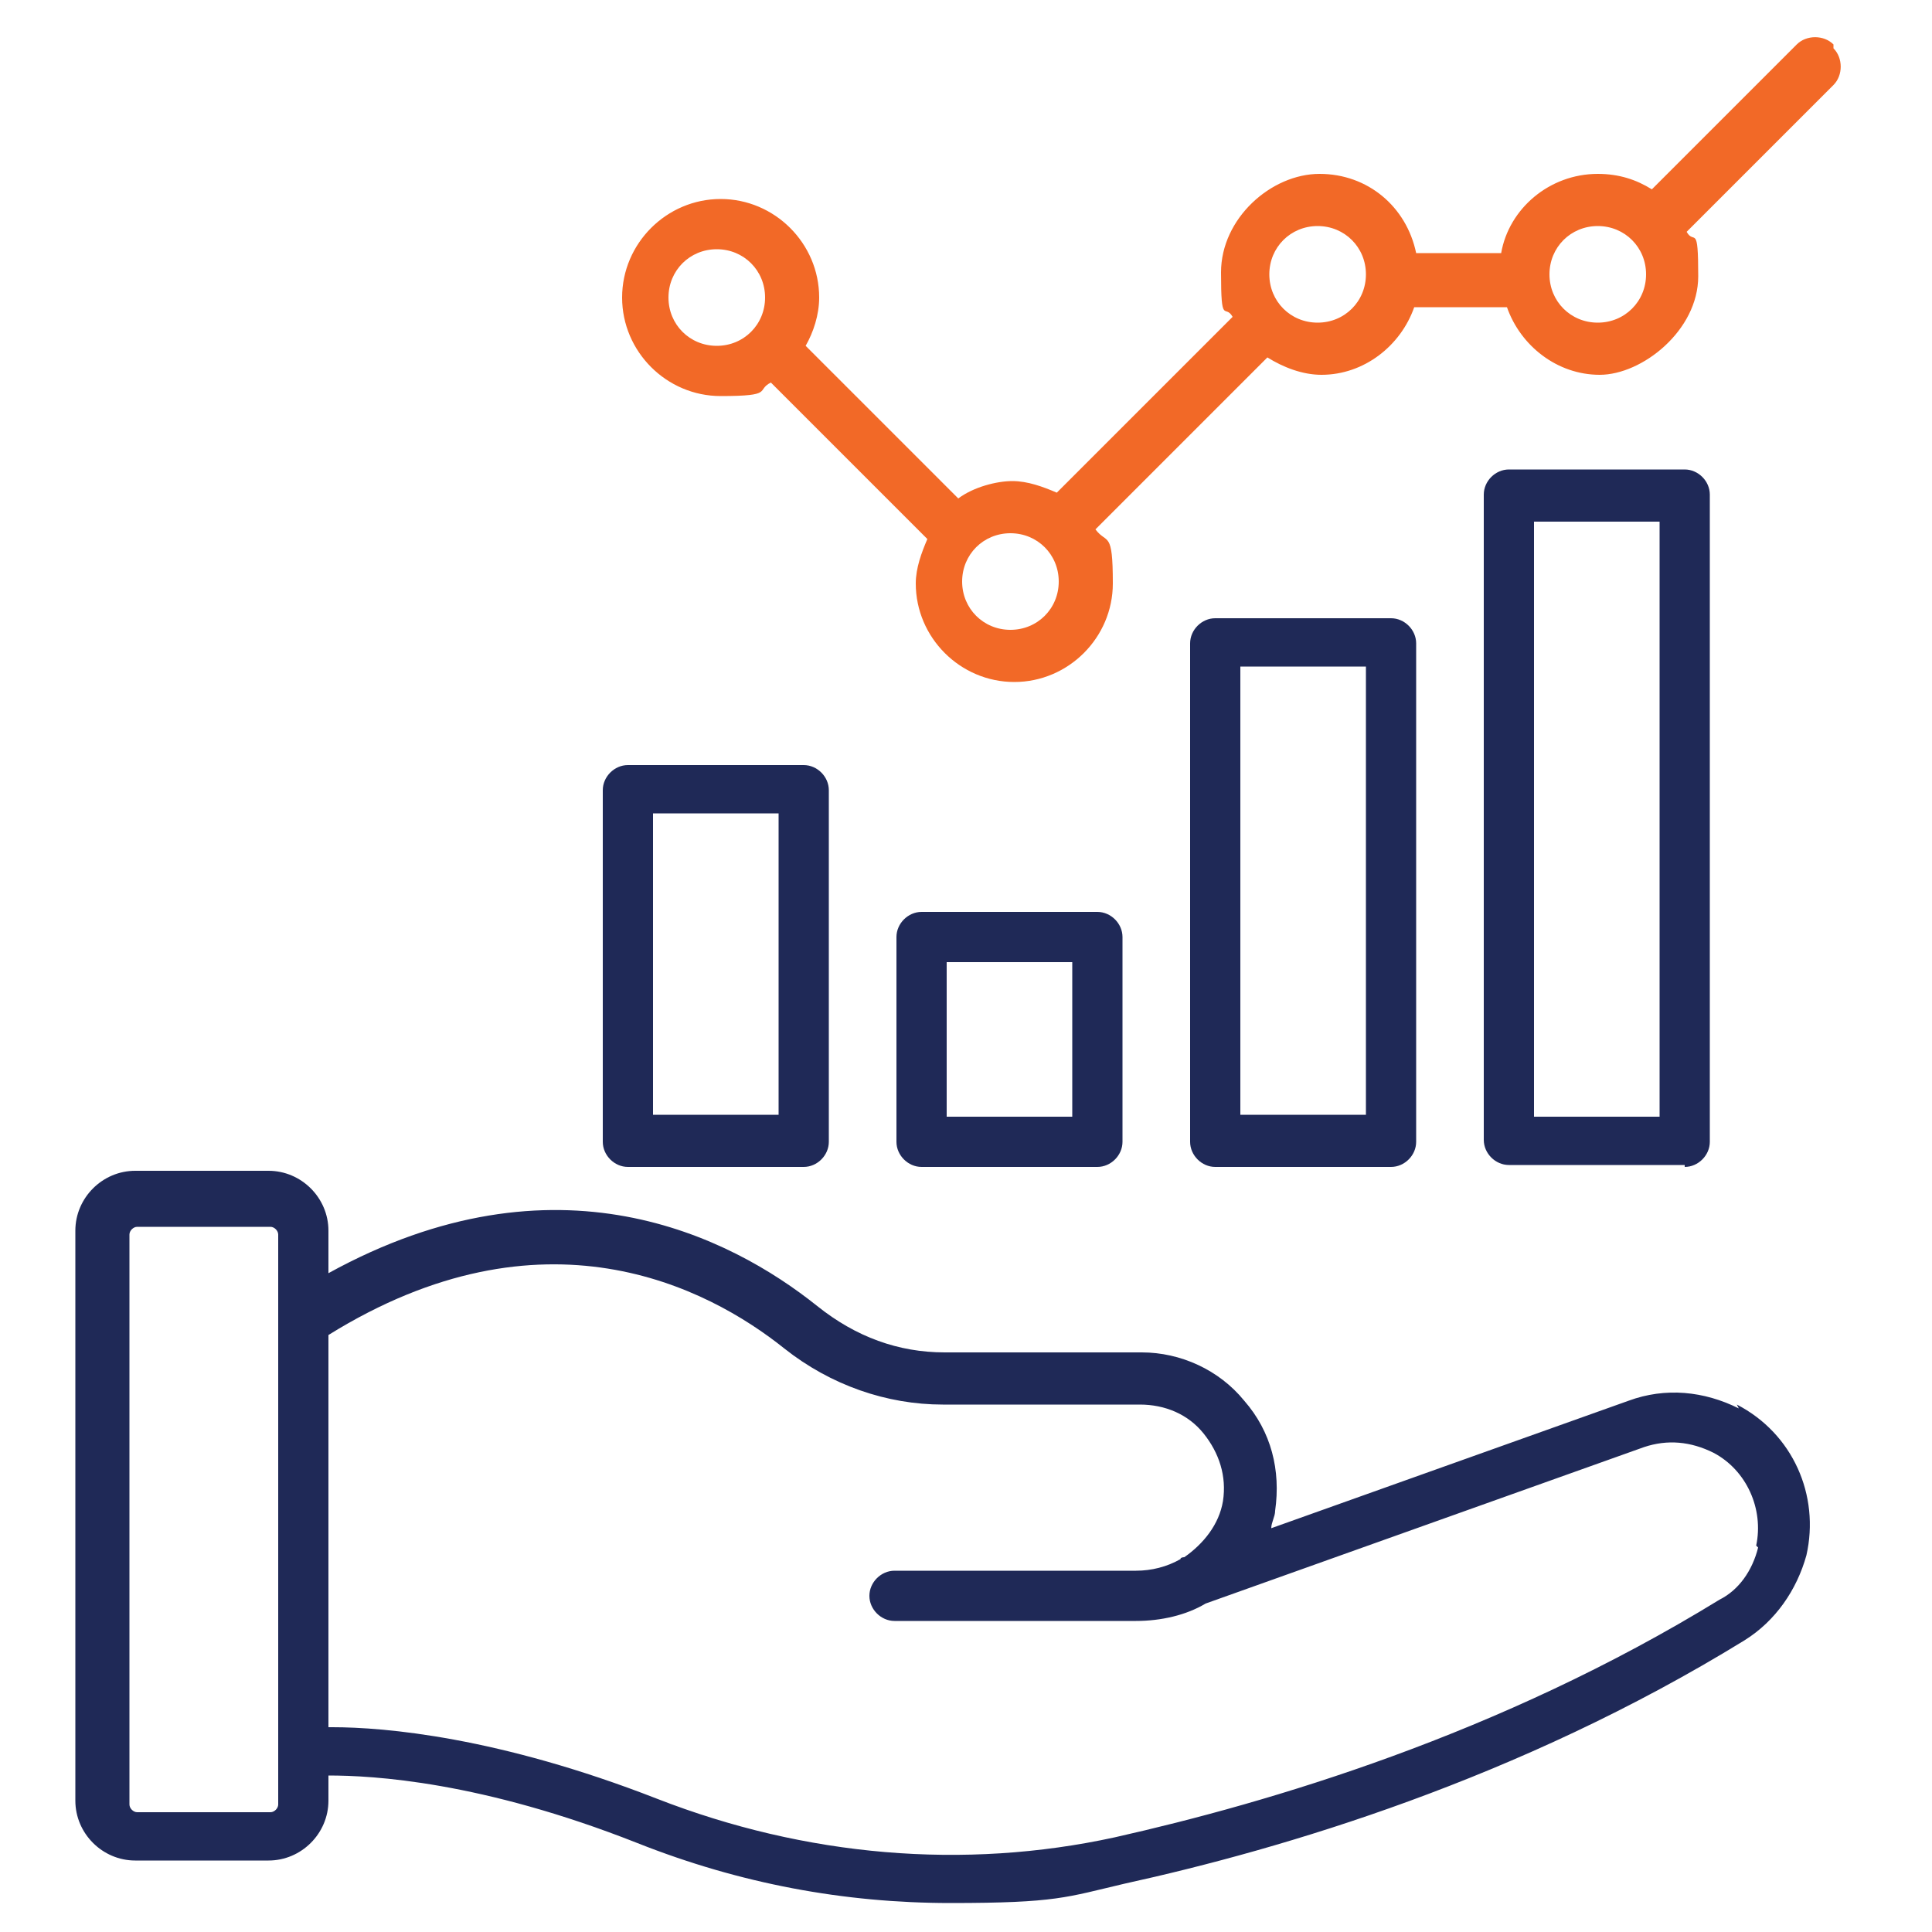 <?xml version="1.0" encoding="UTF-8"?>
<svg id="Layer_1" xmlns="http://www.w3.org/2000/svg" version="1.1" viewBox="0 0 100 100">
  <!-- Generator: Adobe Illustrator 29.1.0, SVG Export Plug-In . SVG Version: 2.1.0 Build 142)  -->
  <defs>
    <style>
      .st0 {
        fill: #f26927;
      }

      .st1 {
        fill: #1f2957;
      }
    </style>
  </defs>
  <path class="st1" d="M90,72.9c-1.8-.9-3.8-1.1-5.7-.4l-18.5,6.6c0-.3.2-.6.2-.9.3-2.1-.2-4.1-1.6-5.7-1.3-1.6-3.3-2.5-5.3-2.5h-10.2c-2.4,0-4.6-.8-6.6-2.4-4.5-3.6-13.5-8.2-25.3-1.7v-2.2c0-1.7-1.4-3.1-3.1-3.1h-6.9c-1.7,0-3.1,1.4-3.1,3.1v29.5c0,1.7,1.4,3.1,3.1,3.1h6.9c1.7,0,3.1-1.4,3.1-3.1v-1.3c2.3,0,7.9.3,16,3.5,5.3,2.1,10.7,3.1,16.2,3.1s6-.3,9-1c8.2-1.8,20.4-5.4,32.1-12.6,1.6-1,2.7-2.6,3.2-4.4.7-3.1-.7-6.3-3.6-7.8h0ZM14.4,93.4c0,.2-.2.4-.4.4h-6.9c-.2,0-.4-.2-.4-.4v-29.5c0-.2.2-.4.4-.4h6.9c.2,0,.4.2.4.4v29.5ZM91,80.1c-.3,1.2-1,2.2-2,2.7-11.4,7-23.3,10.5-31.3,12.3-7.8,1.7-16,1-23.7-2-8.2-3.2-14.1-3.7-16.8-3.7h-.2v-20.3c11.1-6.9,19.6-2.5,23.6.7,2.4,1.9,5.3,2.9,8.2,2.9h10.2c1.3,0,2.5.5,3.3,1.5.8,1,1.2,2.2,1,3.5-.2,1.2-1,2.2-2,2.9,0,0-.2,0-.2.1-.7.4-1.5.6-2.3.6h-12.5c-.7,0-1.3.6-1.3,1.3s.6,1.3,1.3,1.3h12.5c1.3,0,2.6-.3,3.6-.9l22.7-8.1c1.2-.4,2.4-.3,3.6.3,1.7.9,2.6,2.9,2.2,4.8h0Z"/>
  <path class="st1" d="M32.5,60.4h9.1c.7,0,1.3-.6,1.3-1.3v-18.2c0-.7-.6-1.3-1.3-1.3h-9.1c-.7,0-1.3.6-1.3,1.3v18.2c0,.7.6,1.3,1.3,1.3ZM33.8,42.1h6.5v15.6h-6.5v-15.6Z"/>
  <path class="st1" d="M56.8,60.4c.7,0,1.3-.6,1.3-1.3v-10.6c0-.7-.6-1.3-1.3-1.3h-9.1c-.7,0-1.3.6-1.3,1.3v10.6c0,.7.6,1.3,1.3,1.3h9.1ZM49,49.8h6.5v8h-6.5v-8Z"/>
  <path class="st1" d="M72,60.4c.7,0,1.3-.6,1.3-1.3v-25.8c0-.7-.6-1.3-1.3-1.3h-9.1c-.7,0-1.3.6-1.3,1.3v25.8c0,.7.6,1.3,1.3,1.3h9.1ZM64.2,34.5h6.5v23.2h-6.5v-23.2Z"/>
  <path class="st1" d="M87.2,60.4c.7,0,1.3-.6,1.3-1.3V25.6c0-.7-.6-1.3-1.3-1.3h-9.1c-.7,0-1.3.6-1.3,1.3v33.4c0,.7.6,1.3,1.3,1.3h9.1ZM79.4,27h6.5v30.8h-6.5v-30.8Z"/>
  <path class="st0" d="M94.9,2.3c-.5-.5-1.4-.5-1.9,0l-7.5,7.5c-.8-.5-1.7-.8-2.8-.8-2.5,0-4.6,1.8-5,4.1h-4.4c-.5-2.4-2.5-4.1-5-4.1s-5.1,2.3-5.1,5.1.2,1.6.6,2.3l-9.1,9.1c-.7-.3-1.5-.6-2.3-.6s-2,.3-2.8.9l-7.9-7.9c.4-.7.7-1.6.7-2.5,0-2.8-2.3-5.1-5.1-5.1s-5.1,2.3-5.1,5.1,2.3,5.1,5.1,5.1,1.8-.3,2.6-.7l8.1,8.1c-.3.7-.6,1.5-.6,2.3,0,2.8,2.3,5.1,5.1,5.1s5.1-2.3,5.1-5.1-.3-2-.9-2.8l8.9-8.9c.8.5,1.8.9,2.8.9,2.2,0,4.1-1.5,4.8-3.5h4.8c.7,2,2.6,3.5,4.8,3.5s5.1-2.3,5.1-5.1-.2-1.6-.6-2.3l7.6-7.6c.5-.5.5-1.4,0-1.9h0ZM37.1,17.9c-1.4,0-2.5-1.1-2.5-2.5s1.1-2.5,2.5-2.5,2.5,1.1,2.5,2.5-1.1,2.5-2.5,2.5ZM52.3,32.6c-1.4,0-2.5-1.1-2.5-2.5s1.1-2.5,2.5-2.5,2.5,1.1,2.5,2.5-1.1,2.5-2.5,2.5ZM68.2,16.7c-1.4,0-2.5-1.1-2.5-2.5s1.1-2.5,2.5-2.5,2.5,1.1,2.5,2.5-1.1,2.5-2.5,2.5ZM82.7,16.7c-1.4,0-2.5-1.1-2.5-2.5s1.1-2.5,2.5-2.5,2.5,1.1,2.5,2.5-1.1,2.5-2.5,2.5Z"/>
</svg>